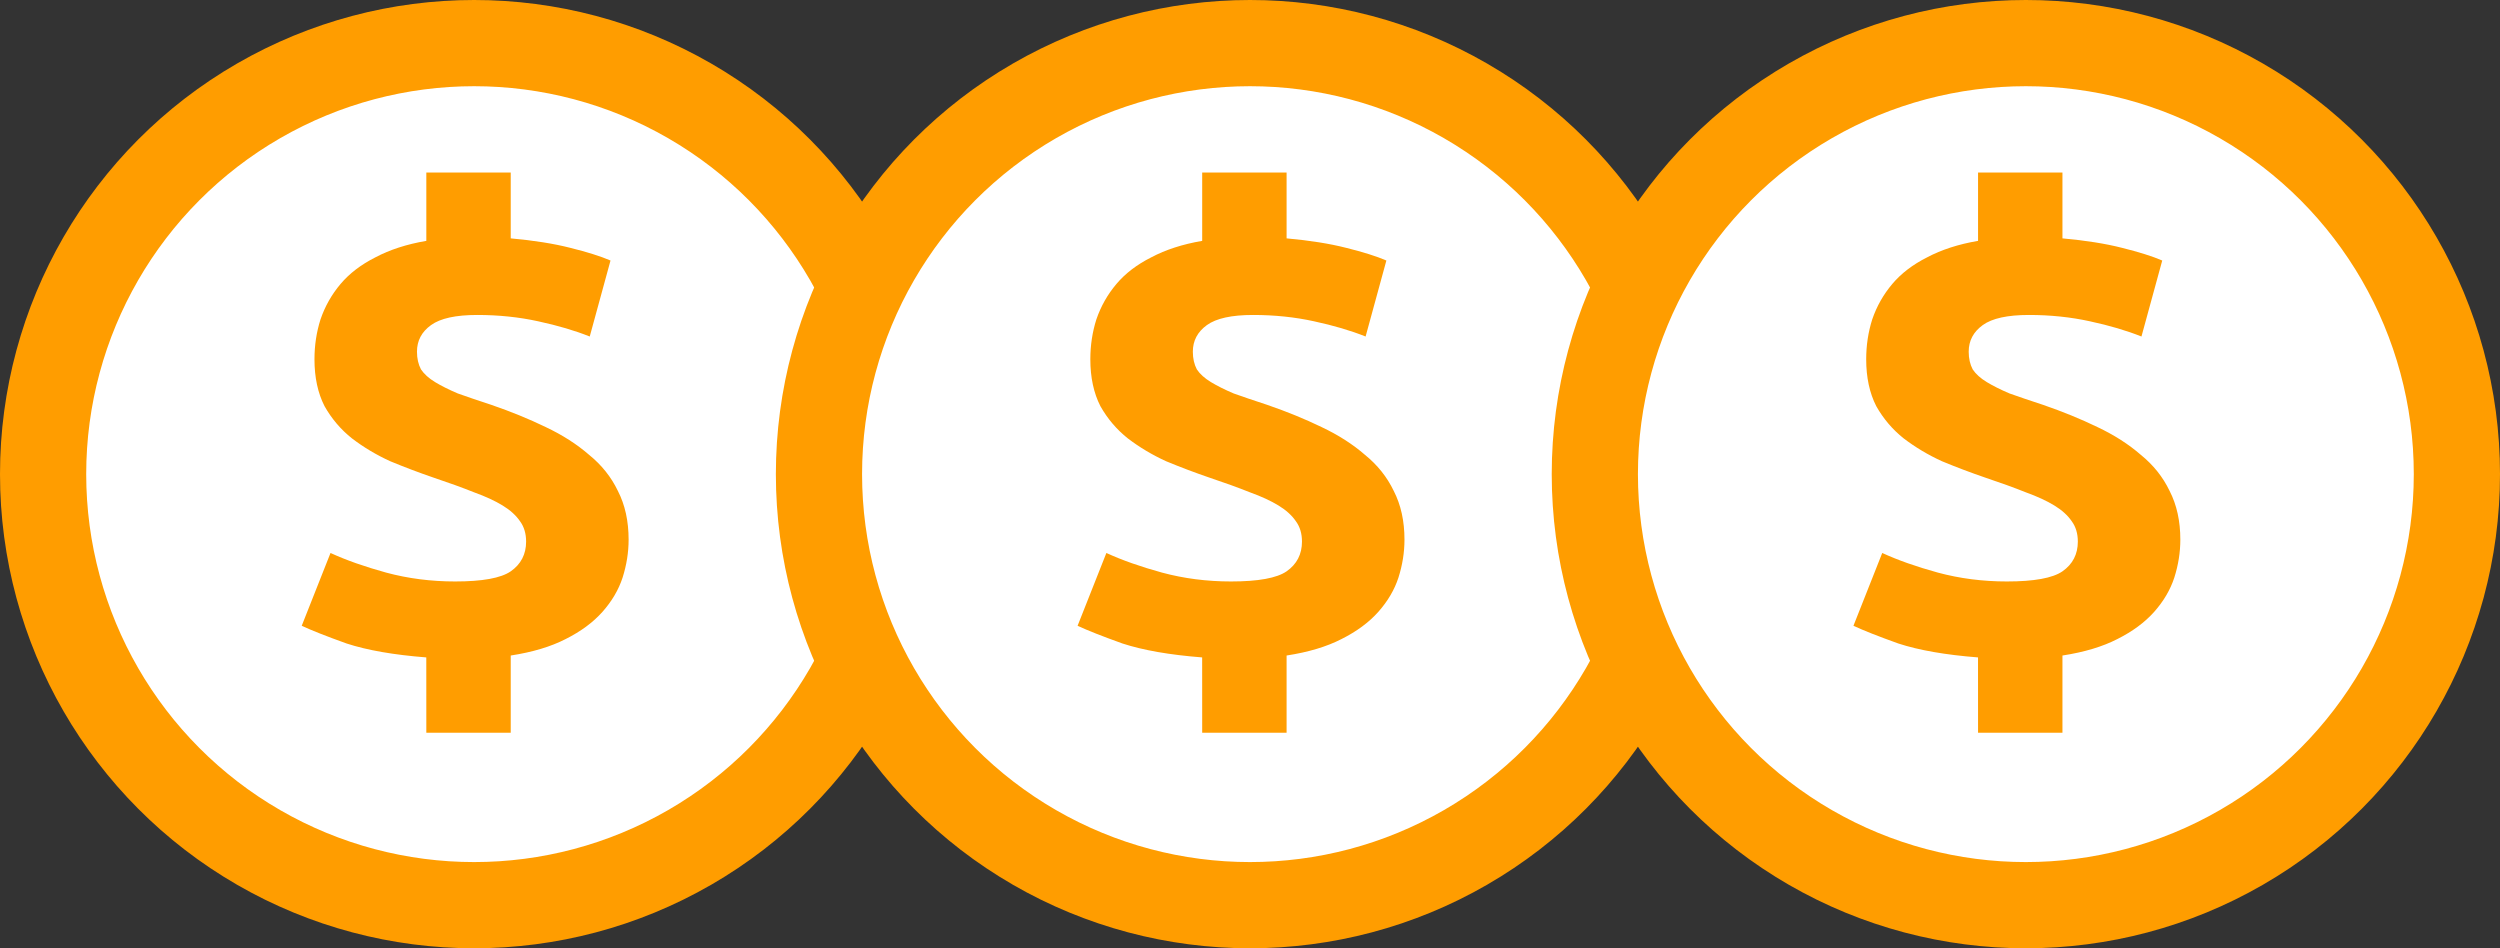 <?xml version="1.0" encoding="UTF-8"?> <svg xmlns="http://www.w3.org/2000/svg" fill="none" height="22" viewBox="0 0 58 22" width="58"><rect x="0" y="0" width="58" height="22" fill="#333333" stroke="none"/> <circle cx="11" cy="11" fill="#fff" r="10" stroke="#ff9d00" stroke-width="2"></circle> <path d="m9.89 15.252c-.756-.059-1.373-.167-1.849-.323-.466-.167-.813-.304-1.041-.411l.668-1.689c.363.167.793.318 1.29.455.508.137 1.041.206 1.601.206.632 0 1.062-.078 1.29-.235.238-.166.357-.397.357-.69 0-.186-.047-.343-.14-.47-.093-.137-.228-.26-.404-.367-.176-.108-.399-.211-.668-.308-.269-.108-.58-.22-.932-.338-.342-.117-.679-.245-1.01-.382-.321-.147-.616-.323-.886-.529-.259-.206-.471-.455-.637-.749-.155-.304-.233-.666-.233-1.087 0-.323.047-.632.14-.925.104-.304.259-.578.466-.823.207-.245.477-.45.808-.617.332-.176.725-.304 1.181-.382v-1.586h1.958v1.528c.539.049 1.0.122 1.383.22.394.098.705.196.932.294l-.482 1.763c-.342-.137-.741-.255-1.196-.353-.446-.098-.917-.147-1.414-.147-.497 0-.855.078-1.072.235-.218.157-.326.362-.326.617 0 .157.031.294.093.411.073.108.181.206.326.294.145.088.321.176.528.264.218.078.477.166.777.264.456.157.875.328 1.259.514.394.186.73.402 1.01.646.29.235.513.514.668.837.166.323.249.7.249 1.131 0 .294-.047.588-.14.881-.093.284-.249.548-.466.793-.218.245-.502.455-.855.632-.342.176-.767.304-1.274.382v1.792h-1.958z" fill="#ff9d00"></path> <circle cx="29" cy="11" fill="#fff" r="10" stroke="#ff9d00" stroke-width="2"></circle> <path d="m27.89 15.252c-.756-.059-1.373-.167-1.849-.323-.466-.167-.813-.304-1.041-.411l.668-1.689c.363.167.792.318 1.29.455.508.137 1.041.206 1.601.206.632 0 1.062-.078 1.29-.235.238-.166.357-.397.357-.69 0-.186-.047-.343-.14-.47-.093-.137-.228-.26-.404-.367-.176-.108-.399-.211-.668-.308-.269-.108-.58-.22-.932-.338-.342-.117-.679-.245-1.01-.382-.321-.147-.616-.323-.886-.529-.259-.206-.471-.455-.637-.749-.155-.304-.233-.666-.233-1.087 0-.323.047-.632.14-.925.104-.304.259-.578.466-.823s.476-.45.808-.617c.332-.176.725-.304 1.181-.382v-1.586h1.958v1.528c.539.049 1.0.122 1.383.22.394.098.705.196.932.294l-.482 1.763c-.342-.137-.741-.255-1.196-.353-.446-.098-.917-.147-1.414-.147-.497 0-.855.078-1.072.235-.217.157-.326.362-.326.617 0 .157.031.294.093.411.072.108.181.206.326.294.145.088.321.176.528.264.218.078.477.166.777.264.456.157.875.328 1.259.514.394.186.73.402 1.01.646.29.235.513.514.668.837.166.323.249.7.249 1.131 0 .294-.047.588-.14.881-.093.284-.249.548-.466.793-.218.245-.502.455-.855.632-.342.176-.767.304-1.274.382v1.792h-1.958z" fill="#ff9d00"></path> <circle cx="47" cy="11" fill="#fff" r="10" stroke="#ff9d00" stroke-width="2"></circle> <path d="m45.89 15.252c-.756-.059-1.373-.167-1.849-.323-.466-.167-.813-.304-1.041-.411l.668-1.689c.363.167.792.318 1.29.455.508.137 1.041.206 1.601.206.632 0 1.062-.078 1.29-.235.238-.166.357-.397.357-.69 0-.186-.047-.343-.14-.47-.093-.137-.228-.26-.404-.367-.176-.108-.399-.211-.668-.308-.269-.108-.58-.22-.932-.338-.342-.117-.679-.245-1.01-.382-.321-.147-.616-.323-.886-.529-.259-.206-.471-.455-.637-.749-.155-.304-.233-.666-.233-1.087 0-.323.047-.632.14-.925.104-.304.259-.578.466-.823s.476-.45.808-.617c.332-.176.725-.304 1.181-.382v-1.586h1.958v1.528c.539.049 1.0.122 1.383.22.394.098.705.196.932.294l-.482 1.763c-.342-.137-.741-.255-1.196-.353-.446-.098-.917-.147-1.414-.147-.497 0-.855.078-1.072.235-.217.157-.326.362-.326.617 0 .157.031.294.093.411.072.108.181.206.326.294.145.088.321.176.528.264.218.078.477.166.777.264.456.157.875.328 1.259.514.394.186.73.402 1.01.646.29.235.513.514.668.837.166.323.249.7.249 1.131 0 .294-.047.588-.14.881-.093.284-.249.548-.466.793-.218.245-.502.455-.855.632-.342.176-.767.304-1.274.382v1.792h-1.958z" fill="#ff9d00"></path> </svg> 